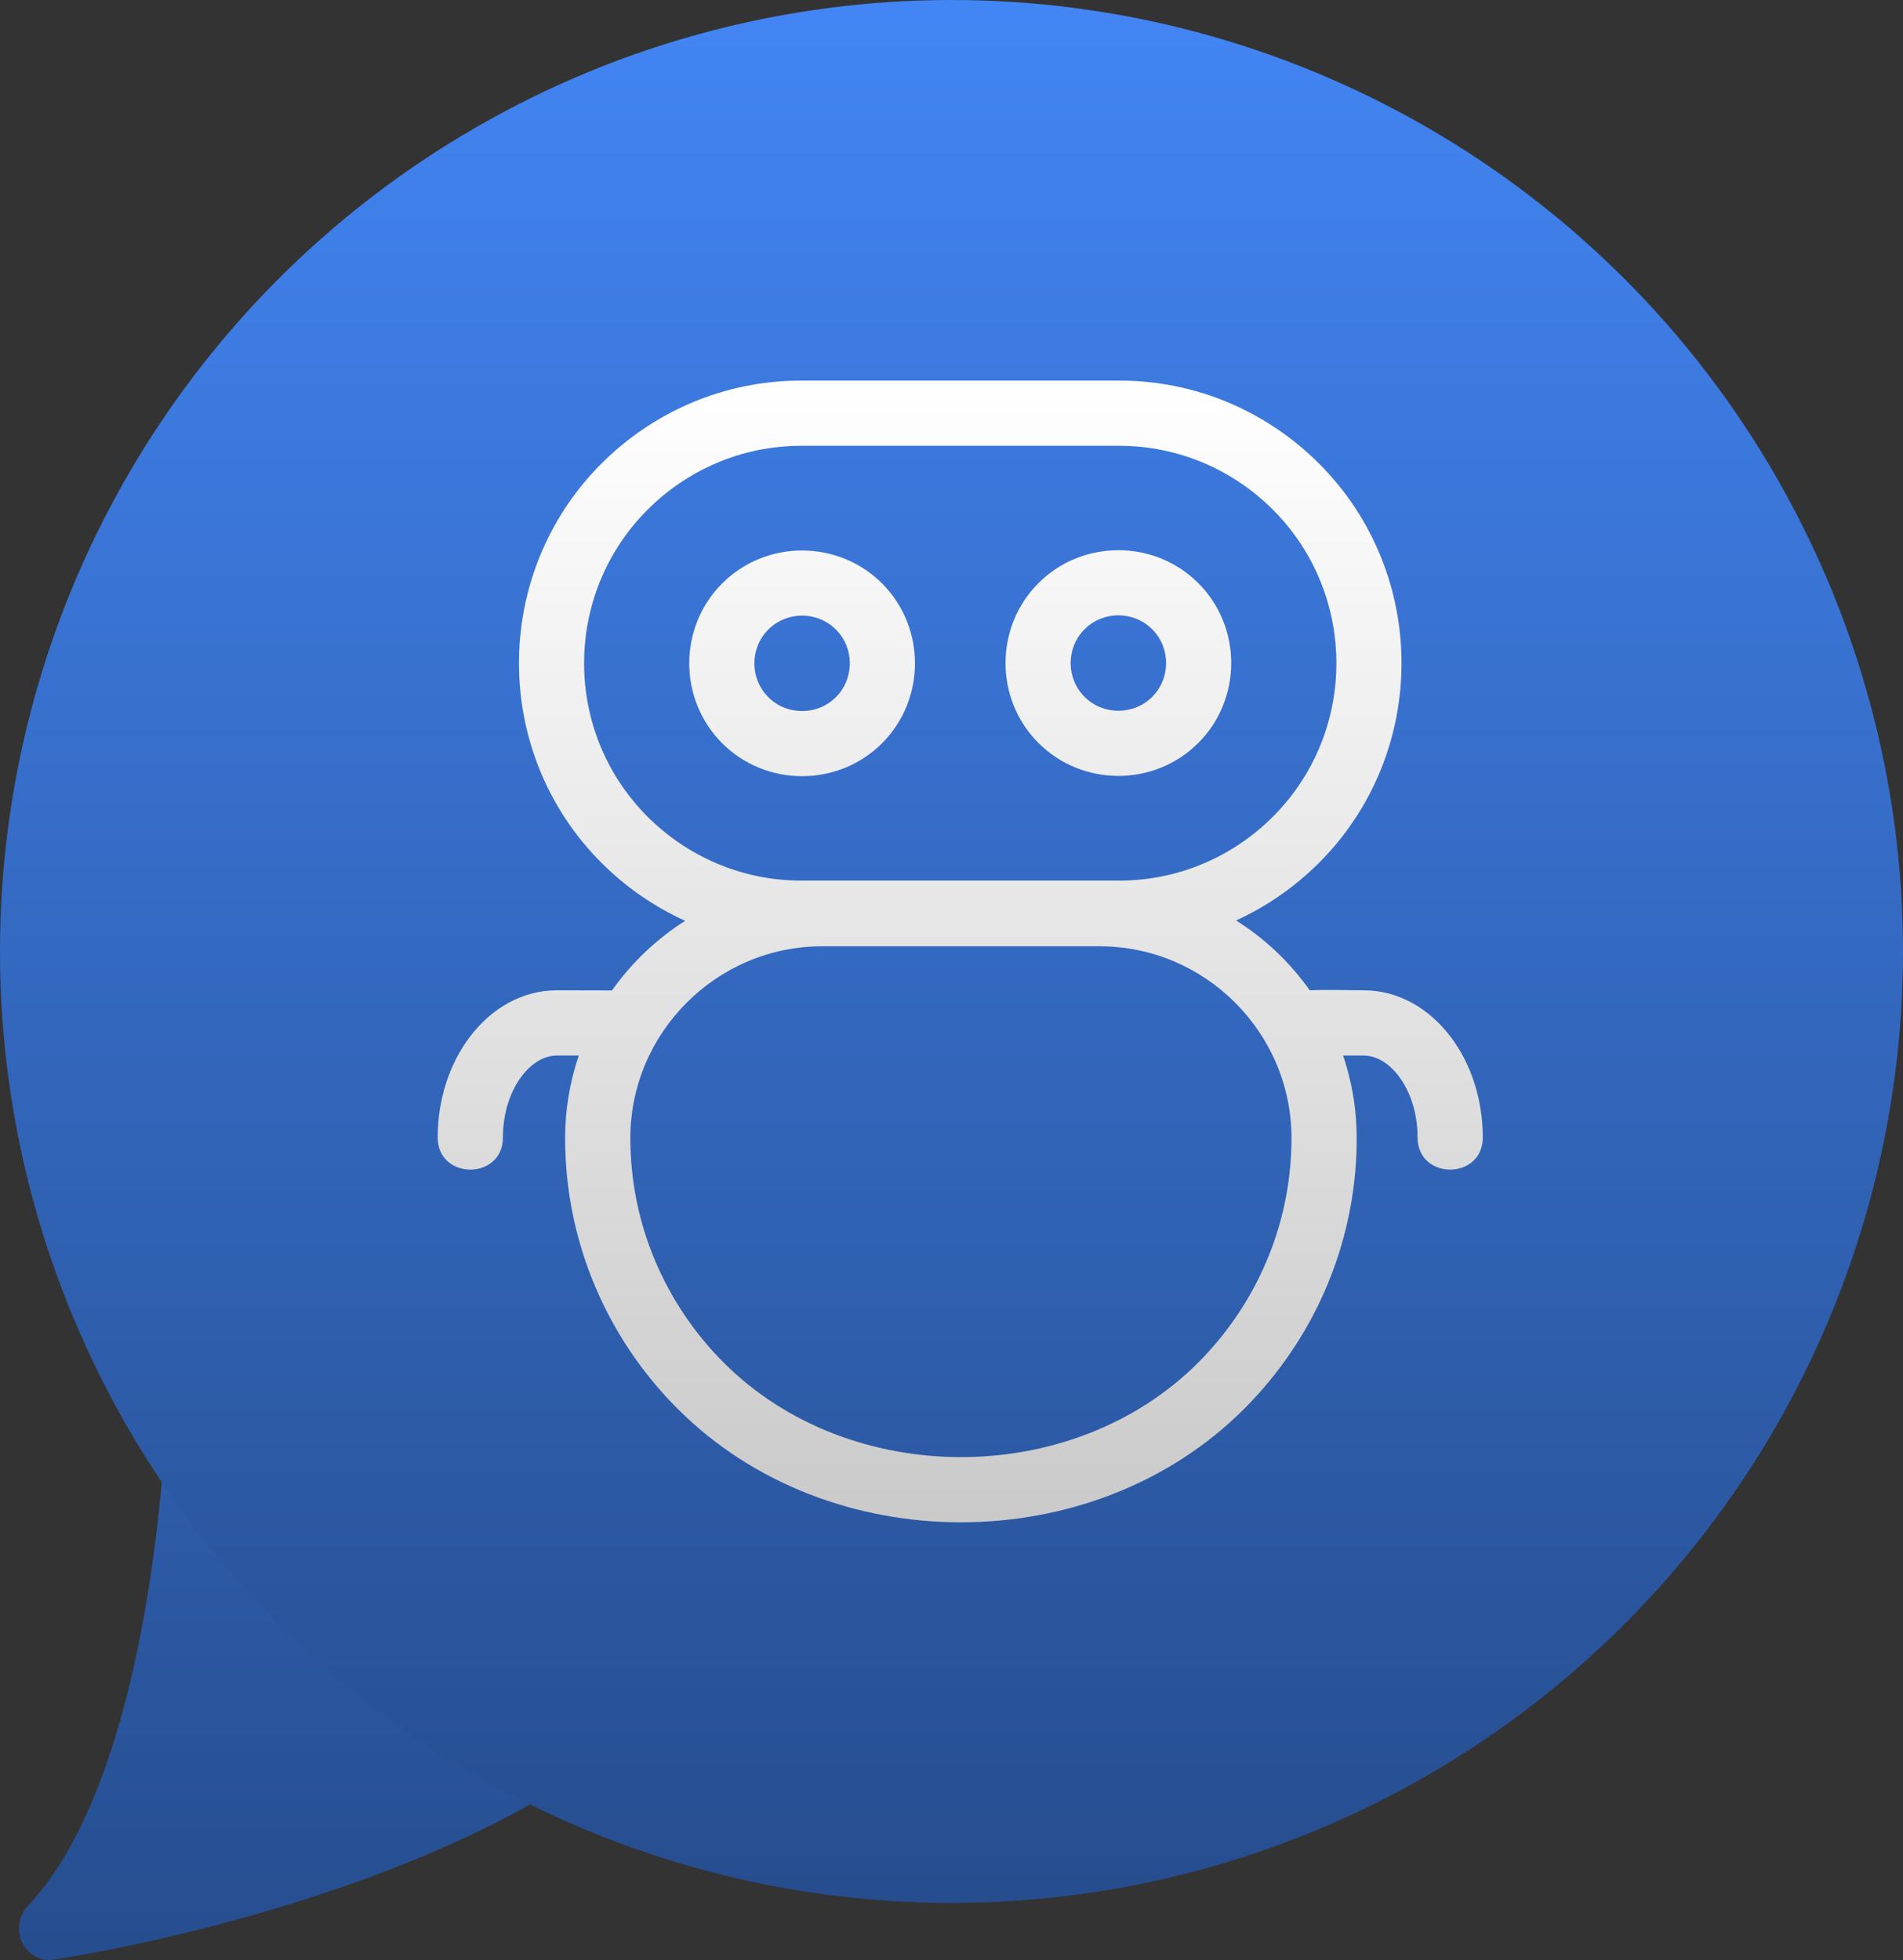 <svg width="100" height="103" viewBox="0 0 100 103" fill="none" xmlns="http://www.w3.org/2000/svg">
<rect x="0" y="0" width="100" height="103" fill="#333333" stroke="none"/>
<path d="M48.5 8C22.308 8 1 28.187 1 53C1 61.674 3.606 70.075 8.549 77.341C7.614 88.236 5.106 96.324 1.464 100.156C1.229 100.403 1.075 100.721 1.021 101.066C0.968 101.411 1.019 101.764 1.167 102.077C1.315 102.39 1.553 102.645 1.846 102.808C2.14 102.971 2.475 103.032 2.803 102.984C3.445 102.889 18.341 100.632 29.115 94.086C35.233 96.684 41.75 98.001 48.5 98.001C74.692 98.001 96 77.814 96 53C96 28.187 74.692 8 48.5 8ZM26.333 59.667C22.84 59.667 20 56.677 20 53C20 49.324 22.84 46.334 26.333 46.334C29.826 46.334 32.667 49.324 32.667 53C32.667 56.677 29.826 59.667 26.333 59.667ZM48.5 59.667C45.007 59.667 42.167 56.677 42.167 53C42.167 49.324 45.007 46.334 48.5 46.334C51.993 46.334 54.833 49.324 54.833 53C54.833 56.677 51.993 59.667 48.5 59.667ZM70.667 59.667C67.174 59.667 64.333 56.677 64.333 53C64.333 49.324 67.174 46.334 70.667 46.334C74.159 46.334 77 49.324 77 53C77 56.677 74.159 59.667 70.667 59.667Z" fill="url(#paint0_linear_17_925)"/>
<circle cx="50" cy="50" r="50" fill="url(#paint1_linear_17_925)"/>
<path fill-rule="evenodd" clip-rule="evenodd" d="M42.096 20H58.823C62.909 20 66.622 21.67 69.313 24.361C75.092 30.14 75.092 39.563 69.313 45.342C68.06 46.595 66.586 47.626 64.955 48.371C66.492 49.342 67.782 50.572 68.826 52.043C69.726 51.999 70.738 52.041 71.651 52.041C73.469 52.041 75.089 52.98 76.233 54.492C77.273 55.866 77.919 57.737 77.919 59.772C77.919 62.027 74.491 62.027 74.491 59.772C74.491 58.498 74.112 57.36 73.501 56.553C72.995 55.884 72.337 55.469 71.651 55.469H70.576C71.079 56.953 71.308 58.455 71.293 60.02C71.235 65.48 68.98 70.437 65.375 74.041C57.431 81.986 43.56 81.986 35.615 74.041C31.963 70.389 29.696 65.35 29.696 59.806C29.696 58.329 29.939 56.868 30.414 55.469H29.268C28.581 55.469 27.924 55.884 27.417 56.553C26.807 57.36 26.428 58.498 26.428 59.772C26.428 62.027 23 62.027 23 59.772C23 57.737 23.646 55.866 24.686 54.492C25.83 52.98 27.45 52.041 29.268 52.041L32.161 52.048C33.188 50.595 34.501 49.342 36.005 48.39C34.358 47.644 32.869 46.605 31.606 45.342C25.826 39.563 25.826 30.14 31.606 24.361C34.297 21.67 38.01 20 42.096 20ZM57.788 49.728H43.202C40.432 49.728 37.913 50.862 36.086 52.69C34.258 54.517 33.124 57.036 33.124 59.806C33.124 64.404 35.006 68.585 38.039 71.618C44.645 78.224 56.345 78.224 62.951 71.618C65.984 68.585 67.866 64.404 67.866 59.806C67.866 57.036 66.732 54.517 64.904 52.69C63.077 50.862 60.558 49.728 57.788 49.728ZM62.969 30.644C65.276 32.951 65.276 36.738 62.969 39.044C60.662 41.352 56.876 41.352 54.569 39.044C52.262 36.738 52.262 32.951 54.569 30.644C56.876 28.337 60.662 28.337 62.969 30.644ZM60.546 33.068C59.57 32.092 57.968 32.092 56.993 33.068C56.017 34.043 56.017 35.645 56.993 36.621C57.968 37.596 59.57 37.596 60.546 36.621C61.521 35.645 61.521 34.043 60.546 33.068ZM46.35 30.659C48.657 32.966 48.657 36.752 46.35 39.059C44.043 41.366 40.256 41.366 37.949 39.059C35.642 36.752 35.642 32.966 37.949 30.659C40.256 28.352 44.043 28.352 46.35 30.659ZM43.926 33.083C42.95 32.107 41.348 32.107 40.373 33.083C39.397 34.058 39.397 35.66 40.373 36.636C41.348 37.611 42.95 37.611 43.926 36.636C44.901 35.66 44.902 34.058 43.926 33.083ZM58.823 23.428H42.096C38.956 23.428 36.1 24.713 34.029 26.785C29.581 31.233 29.581 38.471 34.029 42.918C36.1 44.99 38.956 46.276 42.096 46.276H58.823C61.962 46.276 64.818 44.99 66.889 42.918C71.337 38.471 71.337 31.233 66.889 26.785C64.818 24.713 61.962 23.428 58.823 23.428Z" fill="url(#paint2_linear_17_925)"/>
<defs>
<linearGradient id="paint0_linear_17_925" x1="48.5" y1="8" x2="48.5" y2="103" gradientUnits="userSpaceOnUse">
<stop stop-color="#4285F4"/>
<stop offset="1" stop-color="#264D8E"/>
</linearGradient>
<linearGradient id="paint1_linear_17_925" x1="50" y1="0" x2="50" y2="100" gradientUnits="userSpaceOnUse">
<stop stop-color="#4285F4"/>
<stop offset="1" stop-color="#264D8E"/>
</linearGradient>
<linearGradient id="paint2_linear_17_925" x1="50.459" y1="20" x2="50.459" y2="80" gradientUnits="userSpaceOnUse">
<stop stop-color="white"/>
<stop offset="1" stop-color="#CACACA"/>
</linearGradient>
</defs>
</svg>
